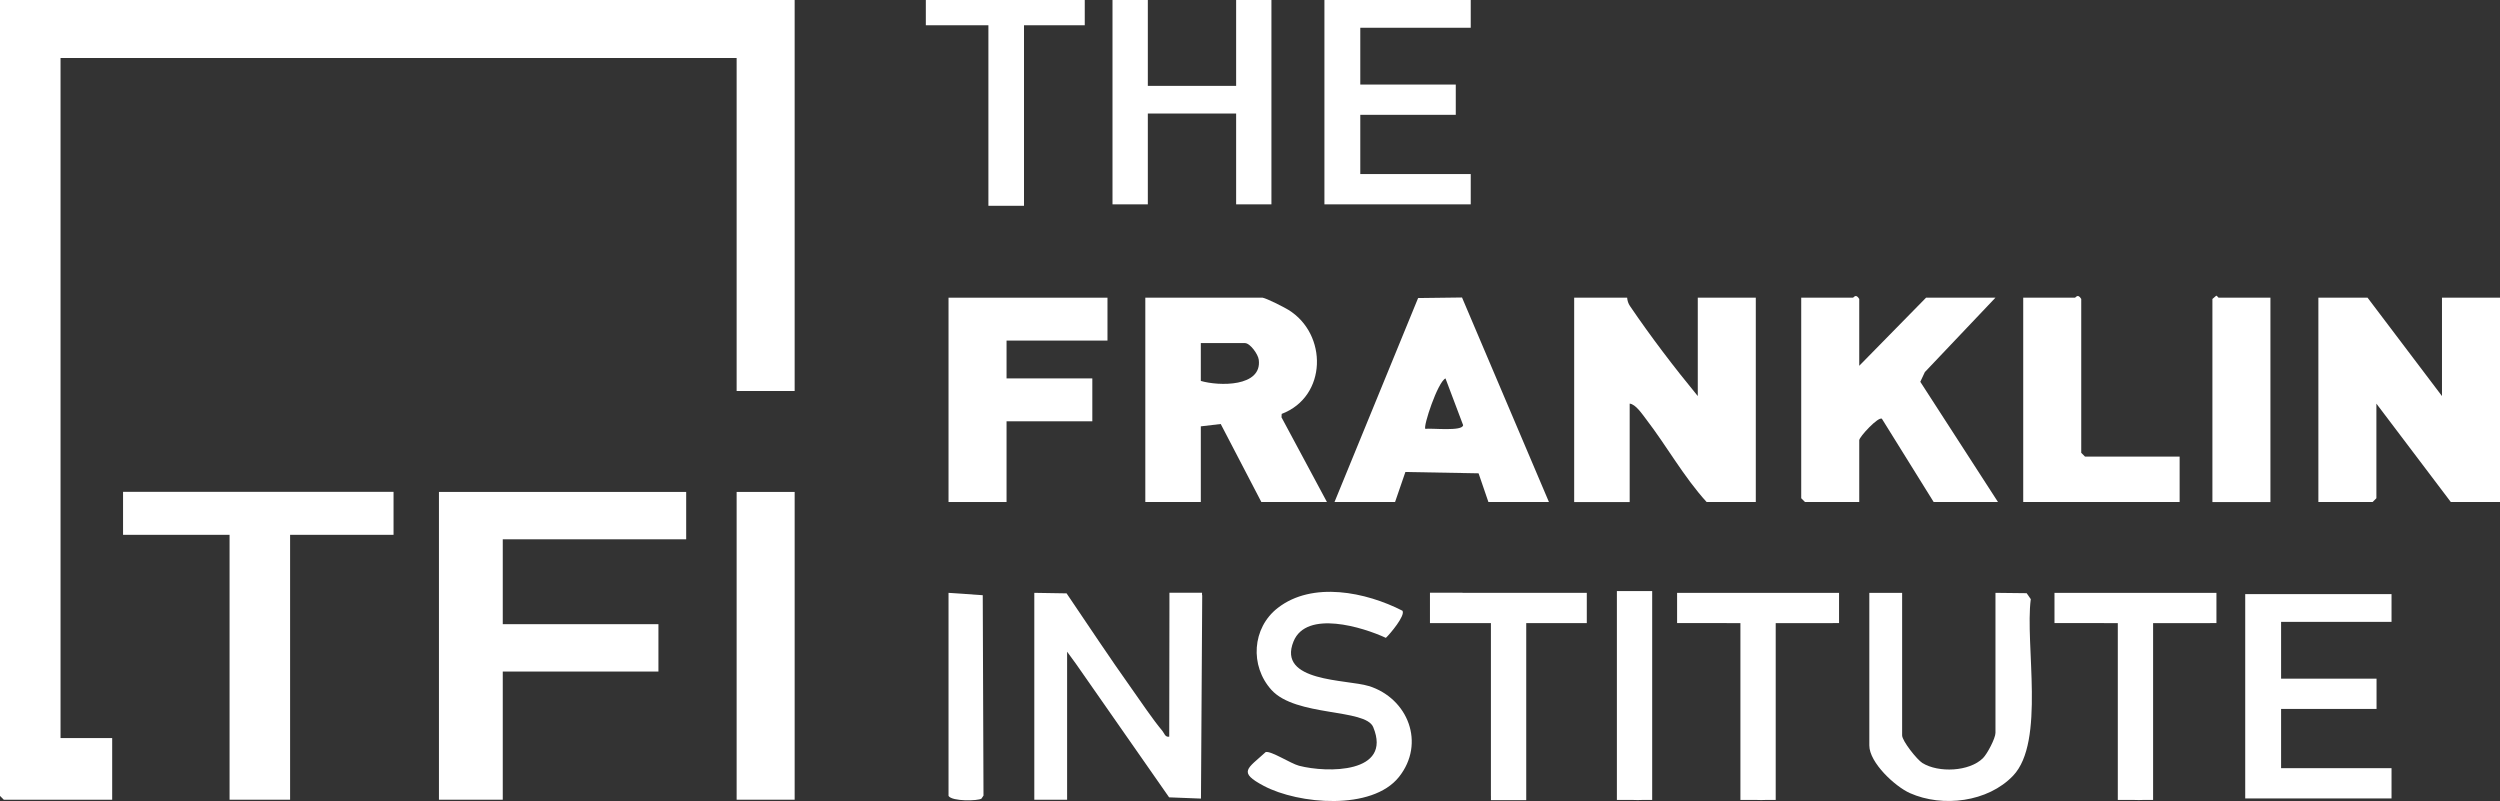 <?xml version="1.0" encoding="UTF-8"?>
<svg id="Layer_2" data-name="Layer 2" xmlns="http://www.w3.org/2000/svg" viewBox="0 0 1004.4 321.84">
  <rect x="0" y="0" width="1004.4" height="321.84" fill="#333333" stroke="none"/>
  <defs>
    <style>
      .cls-1 {
        fill: #fff;
      }
    </style>
  </defs>
  <g id="Layer_1-2" data-name="Layer 1">
    <g>
      <polygon class="cls-1" points="960.82 308.62 916.45 308.62 916.45 284.82 954.8 284.82 954.8 272.66 916.45 272.66 916.45 249.84 960.82 249.84 960.82 238.69 902.04 238.69 902.04 242.18 902.04 249.84 902.04 272.66 902.04 284.82 902.04 308.62 902.04 315.3 902.04 320.78 960.82 320.78 960.82 308.62"/>
      <path class="cls-1" d="M827.13,238.18h-1.72v12.15h1.72s23.72.01,23.72.01v71.05h6.62c1.19.05,2.38.07,3.45,0h4.11v-71.05h22.91s.07,0,.11-.01h2.43v-12.15h-63.35Z"/>
      <polygon class="cls-1" points="397.1 82.68 411.4 82.68 411.4 10.15 435.81 10.15 435.81 0 371.96 0 371.96 10.15 397.1 10.15 397.1 82.68"/>
      <polygon class="cls-1" points="461.15 45.61 496.63 45.61 496.63 82.1 510.81 82.1 510.81 0 496.63 0 496.63 34.5 461.15 34.5 461.15 0 446.96 0 446.96 82.1 461.15 82.1 461.15 45.61"/>
      <polygon class="cls-1" points="176.35 197.64 176.35 216.67 176.35 250.77 176.35 269.8 176.35 321.29 201.99 321.29 201.99 269.8 264.53 269.8 264.53 250.77 201.99 250.77 201.99 216.67 275.68 216.67 275.68 197.64 201.99 197.64 176.35 197.64"/>
      <polygon class="cls-1" points="49.44 214.87 92.23 214.87 92.23 321.29 116.55 321.29 116.55 214.87 158.11 214.87 158.11 197.6 49.44 197.6 49.44 214.87"/>
      <polygon class="cls-1" points="0 319.77 1.52 321.29 45.07 321.29 45.07 296.53 24.32 296.53 24.32 23.31 295.95 23.31 295.95 157.1 319.26 157.1 319.26 0 0 0 0 319.77"/>
      <polygon class="cls-1" points="981.09 119.6 981.09 159.12 951.19 119.6 931.43 119.6 931.43 201.69 953.22 201.69 954.74 200.17 954.74 162.16 984.64 201.69 1004.4 201.69 1004.4 119.6 981.09 119.6"/>
      <path class="cls-1" d="M654.74,162.16c2.41.24,5,4.18,6.52,6.15,8.37,10.87,15.13,23.2,24.39,33.38h19.76v-82.1h-23.31v39.53c-9.5-11.55-18.81-23.76-27.23-36.15-.69-1.01-1.06-2.16-1.15-3.37h-21.28v82.1h22.3v-39.53Z"/>
      <path class="cls-1" d="M533.11,201.69l-18.25-34.02.07-1.38c18.3-6.96,18.53-32.09,2.67-41.82-1.78-1.09-8.7-4.6-10.33-4.87h-47.13v82.09h22.3v-30.4l8-.94,16.32,31.34h26.35ZM482.44,153.04v-15.2h17.73c2.05,0,5.26,4.42,5.55,6.68,1.42,11.01-16.05,10.65-23.28,8.52Z"/>
      <path class="cls-1" d="M756.08,168.25l20.79,33.44h25.84l-31.21-48.3,1.83-3.9,28.37-29.9h-27.87l-26.86,27.37v-26.86c-1.41-2.3-2.18-.51-2.53-.51h-20.78v80.58l1.52,1.52h21.79v-24.83c0-1.32,7.7-9.65,9.11-8.61Z"/>
      <path class="cls-1" d="M569.74,119.74l-33.59,81.95h24.33l4.15-12.06,29.4.53,3.95,11.53h24.32l-34.92-82.17-17.64.22ZM572.64,172.29c-.94-.95,4.99-18.86,8.1-20.26l7.08,18.76c-.15,2.63-12.6,1.15-15.18,1.5Z"/>
      <polygon class="cls-1" points="438.85 152.03 404.39 152.03 404.39 136.83 444.94 136.83 444.94 119.6 381.08 119.6 381.08 201.69 404.39 201.69 404.39 169.26 438.85 169.26 438.85 152.03"/>
      <path class="cls-1" d="M482.93,239.12v-.99h-13.1v6.49l-.08,51.35c-1.68.28-1.96-1.37-2.75-2.32-3.99-4.76-8.64-11.76-12.38-17.02-8.92-12.55-17.48-25.5-26.11-38.24l-12.97-.21v83.11h13.18v-59.46l3.49,4.78,37.49,53.73,12.8.5.43-69.73h0s.07-11.99.07-11.99h-.07Z"/>
      <rect class="cls-1" x="295.95" y="197.64" width="23.31" height="123.65"/>
      <path class="cls-1" d="M875.69,183.45h-38.01l-1.52-1.52v-61.83c-1.41-2.3-2.18-.51-2.53-.51h-20.78v82.1h62.84v-18.24Z"/>
      <polygon class="cls-1" points="590.88 69.93 546.51 69.93 546.51 46.13 584.87 46.13 584.87 33.97 546.51 33.97 546.51 11.15 590.88 11.15 590.88 0 532.1 0 532.1 3.49 532.1 11.15 532.1 33.97 532.1 46.13 532.1 69.93 532.1 76.61 532.1 82.1 590.88 82.1 590.88 69.93"/>
      <path class="cls-1" d="M549.89,275.62c-8.75-2.74-36.9-1.5-30.2-17.93,5.2-12.74,27.9-5.7,37.1-1.42,1.59-1.47,7.98-9.03,6.65-10.91-14.61-7.49-36.14-11.96-50.09-1.11-10.34,8.04-11.27,23.28-2.53,32.93,9.81,10.83,37.77,7.42,40.88,14.94,7.73,18.69-18.57,18.45-29.79,15.53-3.35-.87-11.22-6.06-13.41-5.5-7.35,6.74-11.3,8-.76,13.59,13.95,7.4,43.46,10,54.29-3.57,10.75-13.48,3.72-31.6-12.13-36.57Z"/>
      <path class="cls-1" d="M815.89,240.71l-1.66-2.39-12.53-.14v56.25c0,2.16-3.28,8.43-5.03,10.17-5.47,5.42-17.85,5.95-24.32,1.95-2.16-1.33-8.15-8.86-8.15-11.11v-57.26h-13.18v61.32c0,6.89,10.34,16.49,16.33,19.15,13.13,5.83,31.29,3.62,41.43-7,13-13.61,4.73-52.77,7.11-70.94Z"/>
      <path class="cls-1" d="M912.17,119.6h-20.78c-.25,0-.6-.82-1.01-.79l-1.52,1.3v81.59h23.31v-82.1Z"/>
      <path class="cls-1" d="M381.08,238.18v81.59c1.45,2.28,11.9,2.02,13.24,1.08l.81-1.22-.3-80.5-13.75-.95Z"/>
      <polygon class="cls-1" points="587.6 238.13 574.5 238.13 574.5 250.34 576.19 250.34 587.6 250.34 598.99 250.34 598.99 319.77 599 319.77 599 321.47 613.18 321.47 613.18 321.29 613.18 307.96 613.18 250.34 637.51 250.34 637.51 238.18 587.6 238.18 587.6 238.13"/>
      <path class="cls-1" d="M649.6,321.39h6.6c1.19.05,2.38.07,3.45,0h4.13v-83.92h-14.18v83.92Z"/>
      <path class="cls-1" d="M675.51,238.18h-1.72v12.15h1.72s23.72.01,23.72.01v71.05h6.62c1.19.05,2.38.07,3.45,0h4.11v-71.05h22.91s.07,0,.11-.01h2.43v-12.15h-63.35Z"/>
    </g>
  </g>
</svg>
